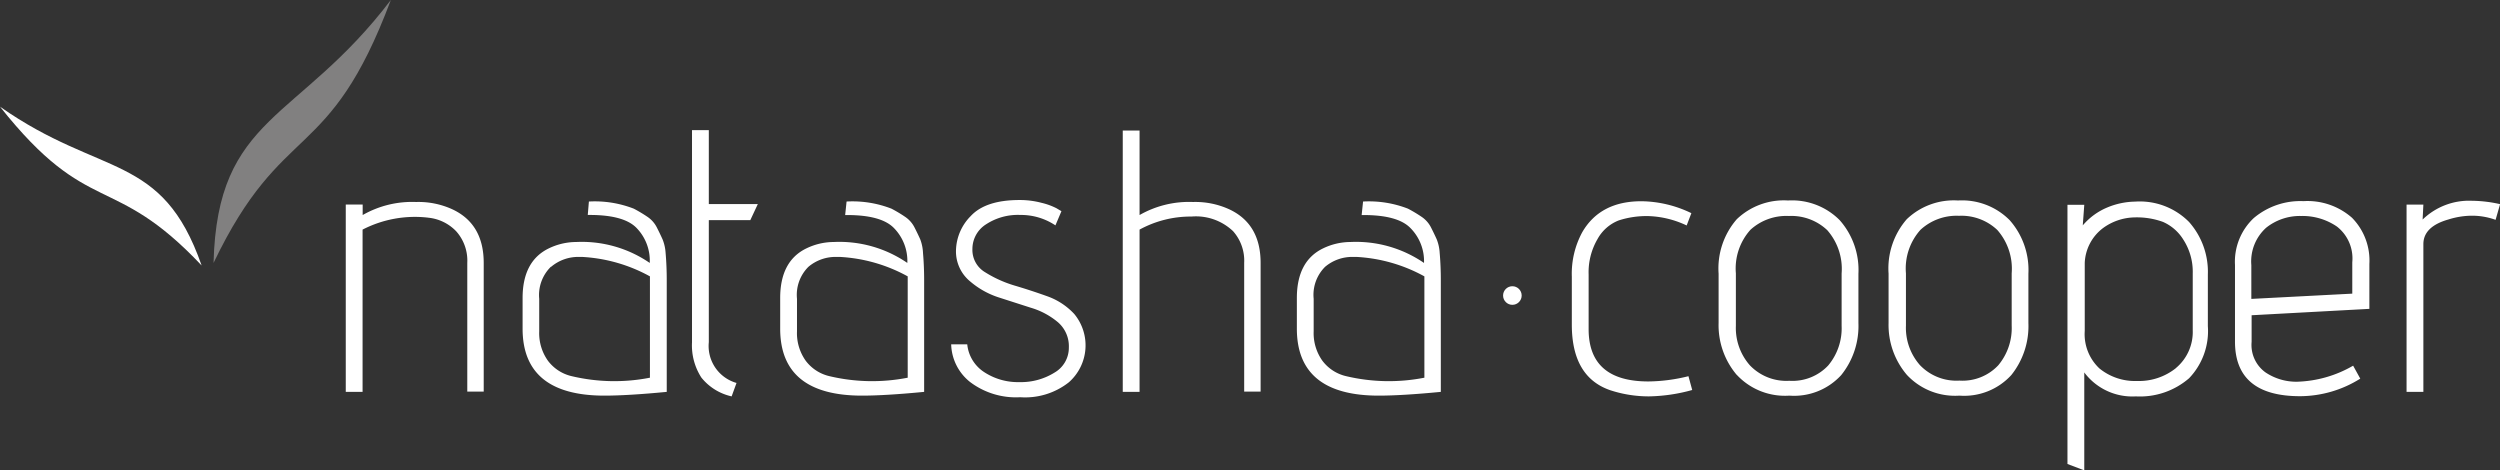 <svg xmlns="http://www.w3.org/2000/svg" viewBox="0 0 266.22 50.09"><rect x="0" y="0" width="266.22" height="50.09" fill="#333333" stroke="none"/><defs><style>.cls-1{fill:#818080;}.cls-2{fill:#fff;}</style></defs><title>Natasha-Cooper-englishskills-com-logo-for-pink-3</title><g id="Слой_2" data-name="Слой 2"><g id="Слой_1-2" data-name="Слой 1"><path class="cls-1" d="M22.74,28c.4-15.79,9-15,18.88-28C35,17.66,30.12,12.6,22.74,28Z"/><path class="cls-2" d="M21.47,28.27C17.26,16.2,10.79,18.94,0,11.36,9.5,23.32,12,18.23,21.47,28.27Z"/><path class="cls-2" d="M256.27,41.73h1.79V26q0-1.87,2.67-2.63a8.46,8.46,0,0,1,2.53-.4,7.4,7.4,0,0,1,2.49.44l.48-1.67a14,14,0,0,0-3-.36,7.1,7.1,0,0,0-5.25,2l.08-1.59h-1.79ZM241.32,24.25A5.76,5.76,0,0,1,245.06,23a6.49,6.49,0,0,1,3.8,1.13,4.3,4.3,0,0,1,1.63,3.8v3.34l-10.75.56V28.23A4.82,4.82,0,0,1,241.32,24.25Zm9.26,14.69a12.59,12.59,0,0,1-6,1.71,5.91,5.91,0,0,1-3.34-1,3.6,3.6,0,0,1-1.47-3.24V33.57l12.54-.68V28.11a6.49,6.49,0,0,0-1.85-4.92,7.16,7.16,0,0,0-5.16-1.77A7.69,7.69,0,0,0,240,23.22a6.37,6.37,0,0,0-2,5v8.16q0,5.81,6.93,5.81a12.12,12.12,0,0,0,6.41-1.87Zm-18.87.26a6.31,6.31,0,0,1-4.14,1.37,6,6,0,0,1-4-1.33,5,5,0,0,1-1.57-4V28a4.89,4.89,0,0,1,1.93-3.7,5.87,5.87,0,0,1,3.4-1.15,8.12,8.12,0,0,1,3,.48,4.82,4.82,0,0,1,2.17,1.89,6.3,6.3,0,0,1,1,3.6v6.05A5,5,0,0,1,231.7,39.2ZM220.16,49.41l1.79.68V39.66a6.39,6.39,0,0,0,5.49,2.55,8,8,0,0,0,5.67-1.93,7.26,7.26,0,0,0,2-5.55V29.23a8,8,0,0,0-2-5.59,7.38,7.38,0,0,0-5.75-2.17,8,8,0,0,0-3,.64A6.92,6.92,0,0,0,221.79,24l.16-2.19h-1.79ZM204.51,24.47a5.67,5.67,0,0,1,4.1-1.49,5.56,5.56,0,0,1,4.08,1.51,6.24,6.24,0,0,1,1.53,4.62v5.57a6.16,6.16,0,0,1-1.43,4.22,5.22,5.22,0,0,1-4.14,1.63,5.37,5.37,0,0,1-4.2-1.65,6,6,0,0,1-1.49-4.2V29.11A6.17,6.17,0,0,1,204.51,24.47Zm-1.45,15.45a7,7,0,0,0,5.59,2.21,6.8,6.8,0,0,0,5.53-2.19A8.33,8.33,0,0,0,216,34.4V29.15a8,8,0,0,0-2-5.71,7.15,7.15,0,0,0-5.49-2.09,7.24,7.24,0,0,0-5.47,2,8,8,0,0,0-1.93,5.79V34.4A8.18,8.18,0,0,0,203.06,39.92ZM186.4,24.47A5.67,5.67,0,0,1,190.5,23a5.56,5.56,0,0,1,4.08,1.51,6.24,6.24,0,0,1,1.53,4.62v5.57a6.16,6.16,0,0,1-1.43,4.22,5.22,5.22,0,0,1-4.14,1.63,5.37,5.37,0,0,1-4.2-1.65,6,6,0,0,1-1.49-4.2V29.11A6.17,6.17,0,0,1,186.4,24.47Zm-1.45,15.45a7,7,0,0,0,5.59,2.21,6.8,6.8,0,0,0,5.53-2.19,8.33,8.33,0,0,0,1.83-5.53V29.15a8,8,0,0,0-2-5.71,7.15,7.15,0,0,0-5.49-2.09,7.24,7.24,0,0,0-5.47,2,8,8,0,0,0-1.93,5.79V34.4A8.18,8.18,0,0,0,184.94,39.92ZM180.11,22.7a12.46,12.46,0,0,0-5.33-1.27q-4.38,0-6.29,3.3a9.27,9.27,0,0,0-1.11,4.74v5.1q0,5.61,4.14,7a13.25,13.25,0,0,0,4.06.64,18.18,18.18,0,0,0,4.62-.68l-.4-1.47a18.22,18.22,0,0,1-4.26.56q-6.37,0-6.37-5.57V29.23a7,7,0,0,1,.94-3.76,4.4,4.4,0,0,1,2.27-2,9.65,9.65,0,0,1,3.13-.46,10.23,10.23,0,0,1,4.1,1Zm-39,5.71a4.47,4.47,0,0,1,3-1.05h.36a16.8,16.8,0,0,1,7.21,2.07V40.22a19.65,19.65,0,0,1-8.32-.16,4.41,4.41,0,0,1-2.53-1.63,5.06,5.06,0,0,1-.94-3.15V31.82A4.21,4.21,0,0,1,141.11,28.41Zm12.32,13.32V29.86q0-1.51-.12-2.91A4.67,4.67,0,0,0,153,25.5q-.24-.54-.6-1.25a3,3,0,0,0-1-1.15,14.68,14.68,0,0,0-1.47-.88,11.45,11.45,0,0,0-4.78-.76L145,22.9h.2q3.66,0,5,1.39A5,5,0,0,1,151.64,28a12.79,12.79,0,0,0-7.84-2.23,6.75,6.75,0,0,0-2.91.68q-2.79,1.35-2.79,5.29V35q0,7.13,8.72,7.13Q149.29,42.13,153.43,41.73ZM126.88,23.06a5.74,5.74,0,0,1,4.42,1.55A4.72,4.72,0,0,1,132.49,28v13.7h1.75V28q0-4.18-3.38-5.73a8.68,8.68,0,0,0-3.82-.76,10.58,10.58,0,0,0-5.69,1.39v-9h-1.79V41.73h1.79V24.45A11.35,11.35,0,0,1,126.88,23.06Zm-14.37-.88a7,7,0,0,0-1.59-.58,9,9,0,0,0-2.35-.3q-3.62,0-5.2,1.71a5.36,5.36,0,0,0-1.57,3.68A4.13,4.13,0,0,0,103.35,30a8.84,8.84,0,0,0,3,1.67l3.42,1.1a8,8,0,0,1,2.87,1.53A3.37,3.37,0,0,1,113.82,37a3.05,3.05,0,0,1-1.55,2.69,6.75,6.75,0,0,1-3.72,1,6.55,6.55,0,0,1-3.74-1.06A4,4,0,0,1,103,36.67h-1.71a5.29,5.29,0,0,0,2,4,8.09,8.09,0,0,0,5.35,1.63,7.51,7.51,0,0,0,5.18-1.59,5.24,5.24,0,0,0,.58-7.27,7.21,7.21,0,0,0-2.93-1.91q-1.73-.62-3.46-1.13A12.73,12.73,0,0,1,104.92,29a2.76,2.76,0,0,1-1.37-2.49A3.1,3.1,0,0,1,105,23.89a6.18,6.18,0,0,1,3.66-1A6.59,6.59,0,0,1,112.39,24l.64-1.51ZM86.09,28.41a4.47,4.47,0,0,1,3-1.05h.36a16.8,16.8,0,0,1,7.21,2.07V40.22a19.65,19.65,0,0,1-8.32-.16,4.41,4.41,0,0,1-2.53-1.63,5.06,5.06,0,0,1-.94-3.15V31.82A4.21,4.21,0,0,1,86.09,28.41ZM98.41,41.73V29.86q0-1.51-.12-2.91A4.67,4.67,0,0,0,98,25.5q-.24-.54-.6-1.25a3,3,0,0,0-1-1.15,14.68,14.68,0,0,0-1.47-.88,11.45,11.45,0,0,0-4.78-.76L90,22.9h.2q3.66,0,5,1.39A5,5,0,0,1,96.62,28a12.79,12.79,0,0,0-7.84-2.23,6.75,6.75,0,0,0-2.91.68q-2.79,1.35-2.79,5.29V35q0,7.13,8.72,7.13Q94.27,42.13,98.41,41.73ZM73.69,36.47a6.31,6.31,0,0,0,1,3.74,5.72,5.72,0,0,0,3.22,2l.52-1.43a4.09,4.09,0,0,1-2.95-4.34v-13H79.9l.8-1.71H75.48V13.86H73.69Zm-15-8.06a4.47,4.47,0,0,1,3-1.05H62a16.8,16.8,0,0,1,7.21,2.07V40.22a19.65,19.65,0,0,1-8.32-.16,4.41,4.41,0,0,1-2.53-1.63,5.06,5.06,0,0,1-.94-3.15V31.82A4.21,4.21,0,0,1,58.66,28.41ZM71,41.73V29.86q0-1.51-.12-2.91a4.67,4.67,0,0,0-.32-1.45q-.24-.54-.6-1.25a3,3,0,0,0-1-1.15,14.68,14.68,0,0,0-1.47-.88,11.45,11.45,0,0,0-4.78-.76l-.12,1.43h.2q3.66,0,5,1.39A5,5,0,0,1,69.19,28a12.79,12.79,0,0,0-7.84-2.23,6.75,6.75,0,0,0-2.91.68q-2.79,1.35-2.79,5.29V35q0,7.13,8.72,7.13Q66.84,42.13,71,41.73ZM45.58,23.18a4.76,4.76,0,0,1,3,1.45A4.69,4.69,0,0,1,49.76,28v13.7h1.75V28q0-4.18-3.38-5.73a8.68,8.68,0,0,0-3.82-.76,10.58,10.58,0,0,0-5.69,1.39V21.78H36.82V41.73h1.79V24.45a12.17,12.17,0,0,1,7-1.27Z"/><circle class="cls-2" cx="161.05" cy="31.47" r="0.99"/></g></g></svg>